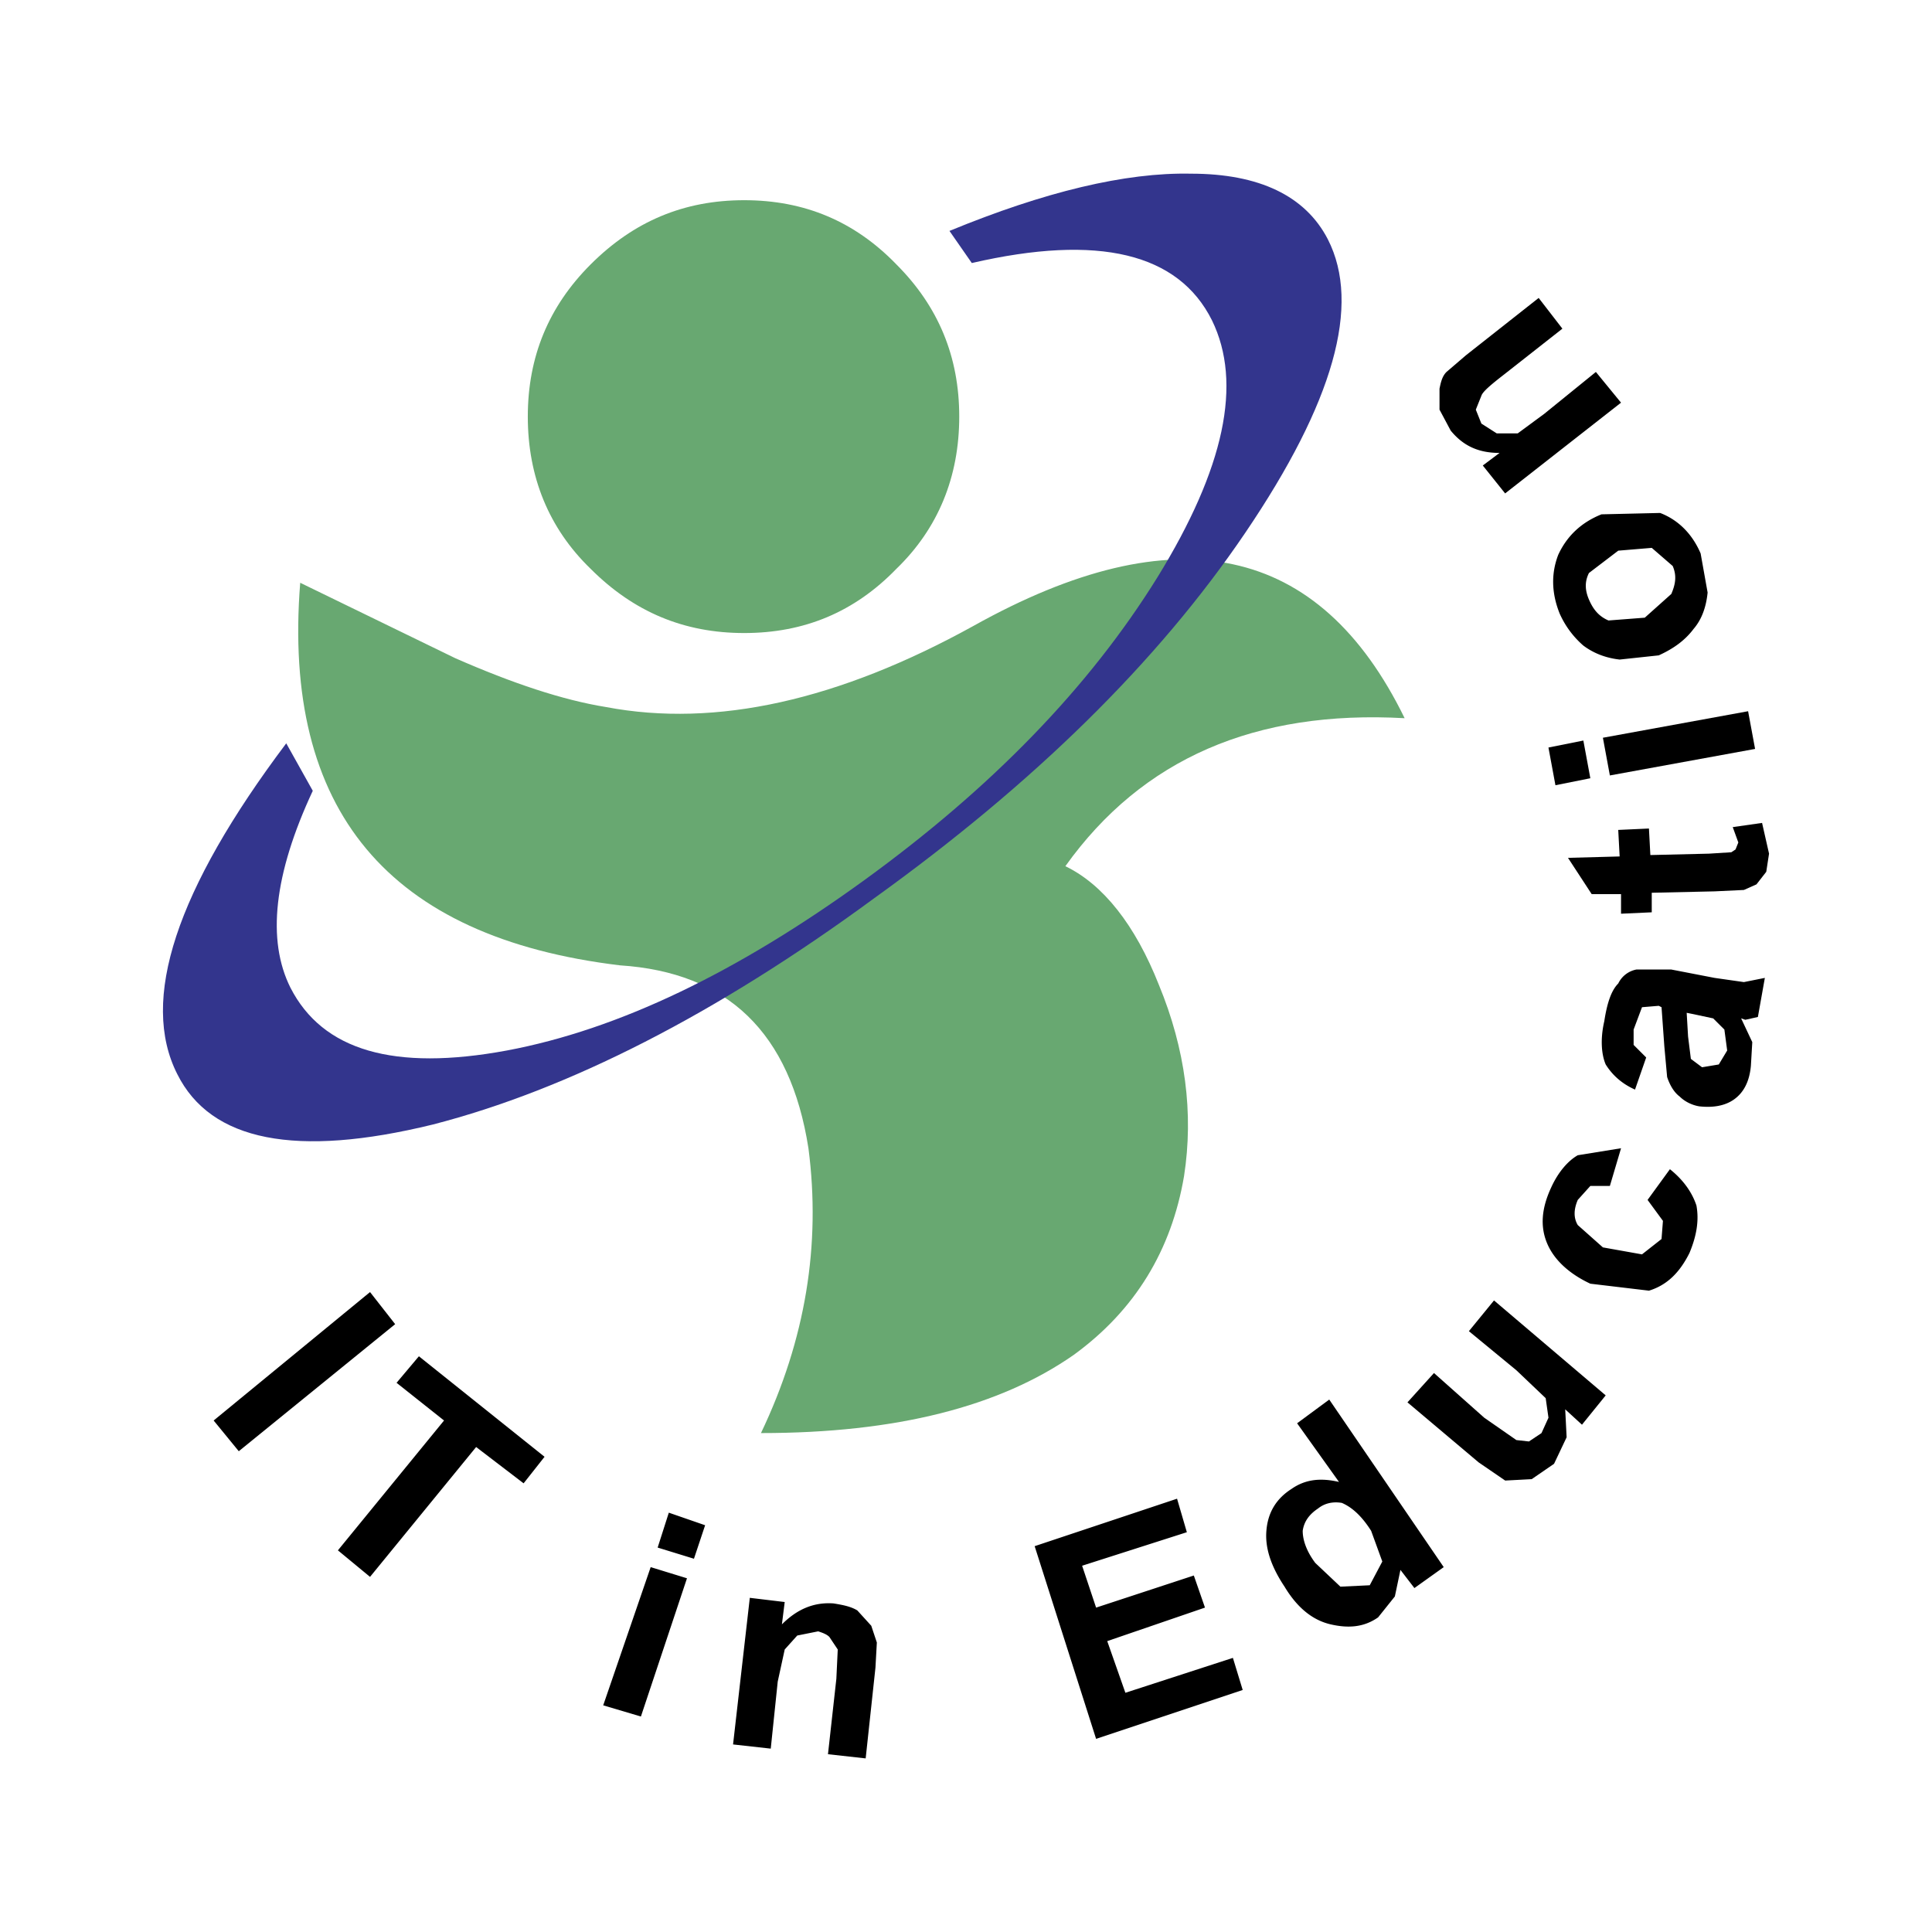 <svg xmlns="http://www.w3.org/2000/svg" width="2500" height="2500" viewBox="0 0 192.756 192.756"><g fill-rule="evenodd" clip-rule="evenodd"><path fill="#fff" d="M0 0h192.756v192.756H0V0z"/><path d="M89.435 26.382c4.179 4.179 6.269 9.194 6.269 15.184s-2.09 11.144-6.269 15.184c-4.18 4.318-9.194 6.408-15.185 6.408-5.99 0-11.005-2.089-15.323-6.408-4.179-4.04-6.268-9.194-6.268-15.184s2.089-11.005 6.268-15.184c4.318-4.318 9.333-6.408 15.323-6.408 5.991.001 11.005 2.09 15.185 6.408zM45.416 65.665c5.711 2.508 10.726 4.18 15.044 4.876 11.005 2.09 23.264-.696 36.636-8.079 20.199-11.284 34.547-8.219 43.045 9.193-14.906-.835-26.189 4.04-33.85 14.766 3.76 1.811 6.965 5.851 9.332 11.841 2.646 6.408 3.482 12.815 2.508 19.084-1.254 7.383-4.875 13.373-11.004 17.831-7.385 5.153-17.692 7.801-31.205 7.801 4.458-9.333 5.99-18.806 4.736-28.418-1.811-11.562-8.08-17.552-18.806-18.248-23.125-2.787-33.711-15.463-31.9-38.169l15.464 7.522z" fill="#68a871"/><path d="M118.828 17.328c-6.549-.14-14.627 1.811-24.1 5.711l2.229 3.204c12.676-2.925 20.618-.975 23.959 5.711 3.066 6.269 1.254 14.766-5.432 25.631-6.826 11.005-16.576 21.035-29.253 30.229-12.676 9.194-24.518 14.905-35.662 16.995-11.283 2.09-18.388 0-21.592-6.269-2.368-4.736-1.671-11.284 2.229-19.642l-2.647-4.736C17.555 88.79 13.933 99.795 17.694 107.178c3.344 6.687 11.841 8.358 25.493 5.015 13.512-3.482 28.278-11.005 44.019-22.567 15.88-11.423 28.279-23.542 37.054-36.498 8.777-12.955 11.562-22.706 8.219-29.253-2.229-4.318-6.827-6.547-13.651-6.547z" fill="#33358d"/><path d="M144.32 37.108l1.949-1.671 7.244-5.711 2.367 3.065-5.85 4.597c-1.254.975-2.09 1.672-2.229 2.09l-.559 1.393.559 1.393 1.531.976h2.09l2.646-1.95 5.154-4.18 2.508 3.064-11.562 9.055-2.229-2.786 1.672-1.254c-2.09 0-3.621-.696-4.875-2.229l-1.115-2.089v-2.09c.141-.698.281-1.255.699-1.673zm21.313 14.07c1.811.696 3.205 2.09 4.039 4.04l.697 3.9c-.139 1.393-.557 2.647-1.393 3.622-.836 1.114-1.951 1.95-3.482 2.646l-3.9.418c-1.254-.14-2.508-.558-3.623-1.394a9.134 9.134 0 0 1-2.367-3.204c-.836-2.09-.836-4.04-.139-5.851.836-1.811 2.229-3.204 4.316-4.04l5.852-.137zM164.1 61.626l2.648-2.368c.418-.975.557-1.811.139-2.786l-2.09-1.811-3.344.279-2.924 2.229c-.418.836-.418 1.672 0 2.647s.975 1.671 1.949 2.089l3.622-.279zm-6.129 12.258l.697 3.761-3.482.697-.697-3.761 3.482-.697zm1.951-.279l14.486-2.646.697 3.761-14.488 2.646-.695-3.761zm12.814 11.424l.418-.279.279-.697-.557-1.532 2.926-.418.695 3.065-.277 1.811-.977 1.254-1.254.558-2.924.139-6.27.14v1.95l-3.064.14v-1.951h-2.926l-2.367-3.622 5.154-.139-.141-2.647 3.064-.14.141 2.647 5.85-.139 2.23-.14zm-9.472 11.701h3.484l4.318.835 2.924.418 2.09-.418-.695 3.9-1.254.279-.418-.14 1.113 2.368-.139 2.368c-.139 1.532-.697 2.646-1.672 3.343-.975.697-2.229.836-3.482.697-.836-.14-1.531-.558-1.949-.976-.559-.418-.977-1.114-1.254-1.95l-.279-3.064-.279-3.9-.277-.139-1.672.139-.836 2.229v1.533l1.254 1.253-1.115 3.204c-1.254-.558-2.229-1.393-2.926-2.508-.418-.975-.557-2.507-.139-4.318.279-1.811.697-3.064 1.393-3.761a2.534 2.534 0 0 1 1.81-1.392zm7.662 4.875l-1.949-.418-.697-.139.139 2.368.279 2.229 1.115.836 1.672-.279.836-1.393-.279-2.09-1.116-1.114zm-9.194 12.956l-1.115 3.761h-1.949l-1.254 1.394c-.418.975-.418 1.811 0 2.508l2.508 2.229 3.9.696 1.949-1.532.141-1.811-1.533-2.09 2.229-3.064c1.395 1.114 2.23 2.368 2.646 3.622.279 1.532 0 3.064-.695 4.736-.975 1.95-2.229 3.203-4.041 3.761l-5.85-.696c-2.09-.976-3.621-2.368-4.318-4.04s-.557-3.482.418-5.572c.697-1.532 1.672-2.646 2.646-3.204l4.318-.698zm-12.675 15.184l11.143 9.473-2.367 2.925-1.672-1.532.141 2.786-1.254 2.646-2.23 1.532-2.646.14-2.646-1.812-7.104-5.99 2.646-2.925 5.014 4.458 3.205 2.229 1.254.14 1.254-.836.695-1.532-.277-1.951-2.926-2.785-4.736-3.9 2.506-3.066zm-17.553 20.756c-.836.557-1.393 1.254-1.533 2.229 0 .975.418 2.09 1.254 3.204l2.508 2.368 2.926-.14 1.254-2.368-1.115-3.064c-.975-1.532-1.949-2.368-2.924-2.786-.837-.14-1.673-.001-2.37.557zm1.115-10.866l11.422 16.717-2.926 2.09-1.393-1.812-.557 2.647-1.672 2.089c-1.393.975-2.926 1.114-4.736.696s-3.344-1.672-4.598-3.761c-1.393-2.09-1.949-3.9-1.811-5.572.139-1.811.975-3.204 2.508-4.18 1.393-.975 2.926-1.114 4.736-.696l-4.18-5.851 3.207-2.367zm-12.398 20.756l-9.752 3.344 1.811 5.154 10.727-3.483.977 3.204-14.627 4.876-6.129-19.224 14.207-4.736.977 3.343-10.449 3.344 1.395 4.179 9.75-3.203 1.113 3.202zm-41.93 4.178l-.697 3.205-.696 6.687-3.761-.418 1.671-14.627 3.482.418-.279 2.229c1.532-1.532 3.204-2.229 5.154-2.089.836.139 1.672.278 2.368.696l1.393 1.532.557 1.672-.139 2.507-.976 9.055-3.761-.418.836-7.522.139-2.926-.836-1.253c-.279-.278-.696-.418-1.114-.558l-2.09.418-1.251 1.392zm-9.751-7.103l-4.597 13.791-3.761-1.115 4.736-13.79 3.622 1.114zm.696-1.95l-3.622-1.114 1.114-3.482 3.622 1.254-1.114 3.342zm-27.443-20.2l12.537 10.029-2.089 2.647-4.737-3.622-10.586 12.955-3.205-2.646 10.588-12.955-4.737-3.761 2.229-2.647zm-2.368-3.204l-15.602 12.677-2.507-3.064 15.602-12.815 2.507 3.202z"/></g></svg>